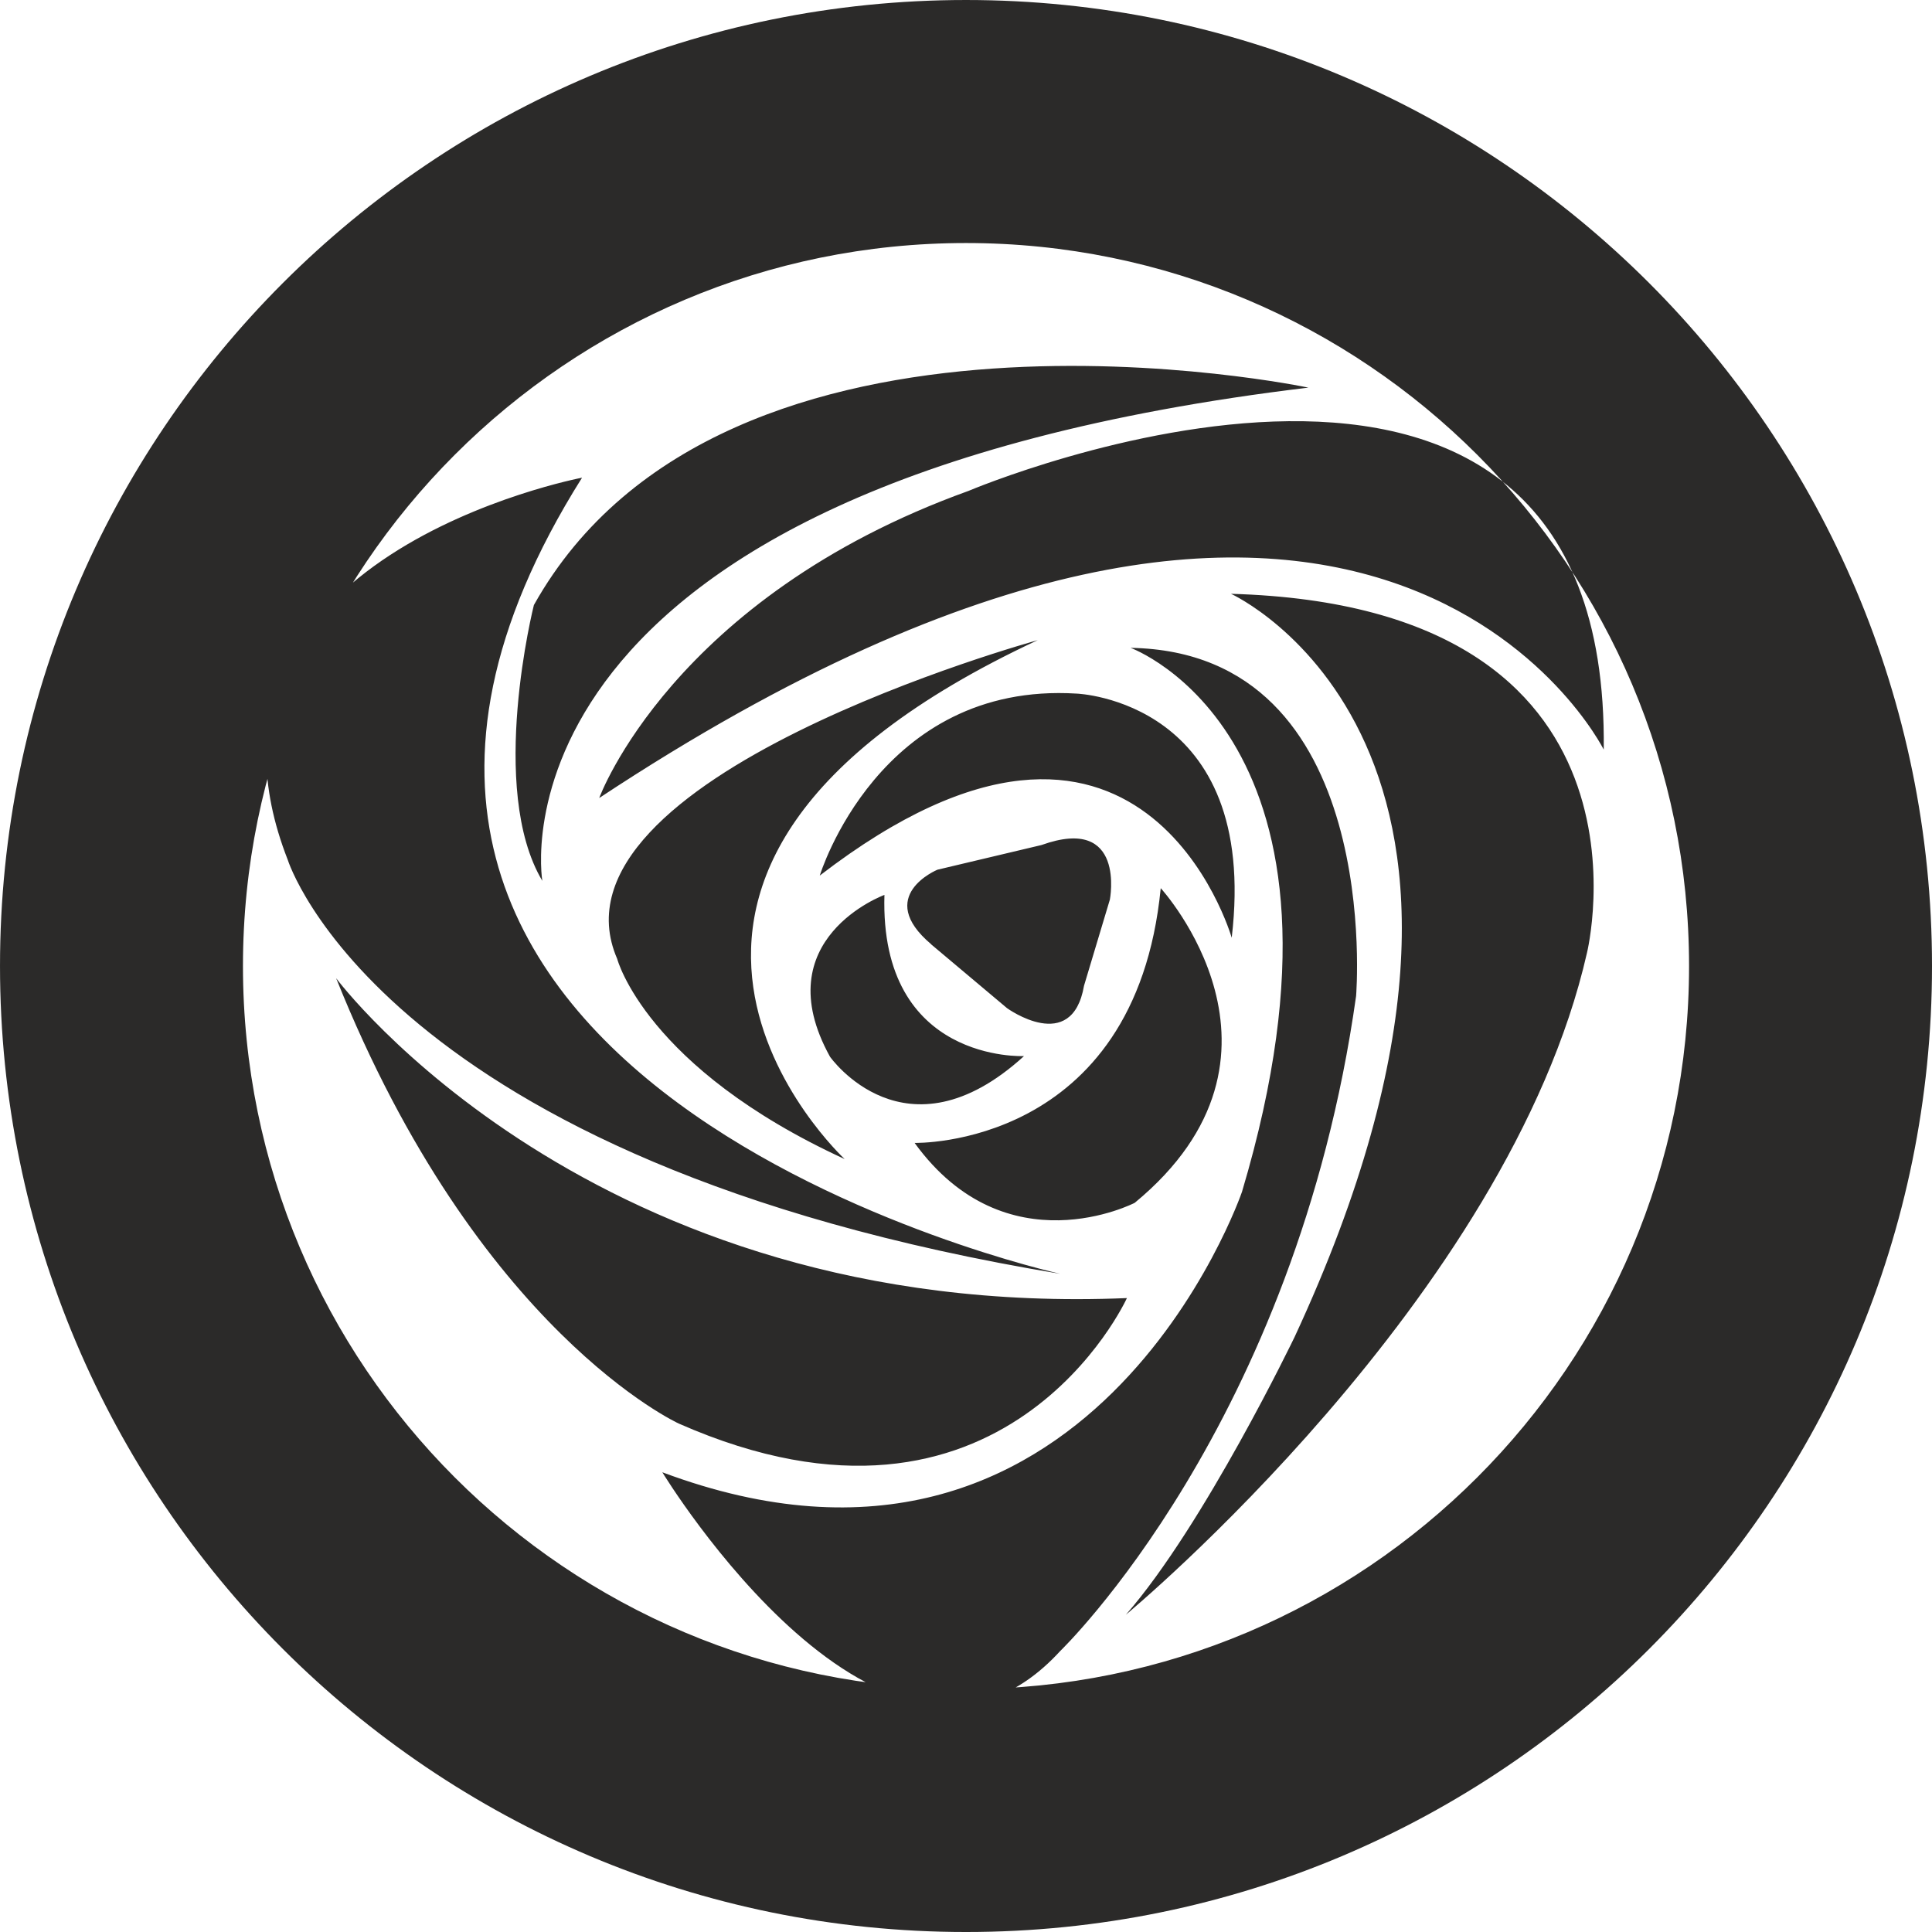 <?xml version="1.0" encoding="UTF-8"?> <!-- Creator: CorelDRAW --> <svg xmlns="http://www.w3.org/2000/svg" xmlns:xlink="http://www.w3.org/1999/xlink" xmlns:xodm="http://www.corel.com/coreldraw/odm/2003" xml:space="preserve" width="25.528mm" height="25.528mm" style="shape-rendering:geometricPrecision; text-rendering:geometricPrecision; image-rendering:optimizeQuality; fill-rule:evenodd; clip-rule:evenodd" viewBox="0 0 242.78 242.78"> <defs> <style type="text/css"> <![CDATA[ .fil0 {fill:#2B2A29;fill-rule:nonzero} ]]> </style> </defs> <g id="Слой_x0020_1">  <path class="fil0" d="M75.3 100.28c0,0 9.16,-25.17 46.4,-38.59 0,0 80.63,-34.2 79.83,32.51 0,0 -28.98,-58.18 -126.23,6.08zm89.12 -51.57c0,0 -73.36,-15.49 -97.33,27.32 0,0 -5.83,23.09 1.06,34.66 0,0 -8.49,-49.42 96.26,-61.98zm-91.29 11.32c0,0 -51.89,9.86 -36.97,48.02 0,0 11.8,37.91 97.07,52.02 0,0 -108.03,-23.86 -60.09,-100.04zm57.25 20.42c0,0 -62.72,17.24 -52.82,40.05 0,0 3.58,13.66 28.58,25.15 0,0 -38.7,-35.84 24.25,-65.2zm-88.12 42.5c0,0 32.07,42.99 99.35,40.17 0,0 -15.37,33.82 -56.31,15.77 0,0 -25.24,-11.5 -43.05,-55.94zm99.81 -41.54c0,0 31.04,11.23 14,68.36 0,0 -18.98,55.4 -72.84,35.24 0,0 28.13,46.32 50,22.46 0,0 29.6,-28.47 37.18,-82.31 0,0 3.58,-43.22 -28.35,-43.75zm12.62 -6.79c0,0 42.42,19.21 8,93.37 0,0 -11.38,23.68 -21.21,34.92 0,0 48.07,-39.82 57.94,-83.16 0,0 10.77,-43.58 -44.73,-45.13zm-43.56 37.84c0,0 -15.03,5.51 -6.83,20.33 0,0 9.48,13.5 24.38,-0.08 0,0 -18.17,0.89 -17.54,-20.26zm-8.12 -2.42c0,0 7.42,-24.42 32.3,-22.88 0,0 22.99,0.85 19.47,30.68 0,0 -11.2,-39.04 -51.77,-7.81zm11.92 33.58c0,0 27.72,0.72 30.93,-32.01 0,0 19.23,20.98 -3.27,39.54 0,0 -16.14,8.36 -27.66,-7.53zm2.07 -24.96l9.55 8.03c0,0 8.16,5.91 9.67,-2.82l3.25 -10.83c0,0 2.06,-10.68 -8.6,-6.85l-13.07 3.1c0,0 -7.98,3.3 -0.78,9.37zm4.39 -118.66c-67.04,0 -121.39,54.35 -121.39,121.39 0,67.04 54.35,121.39 121.39,121.39 67.04,0 121.39,-54.35 121.39,-121.39 0,-67.04 -54.35,-121.39 -121.39,-121.39zm-0 212.26c-50.18,0 -90.86,-40.68 -90.86,-90.86 0,-50.18 40.68,-90.86 90.86,-90.86 50.18,0 90.86,40.68 90.86,90.86 0,50.18 -40.68,90.86 -90.86,90.86z"></path> </g> </svg> 